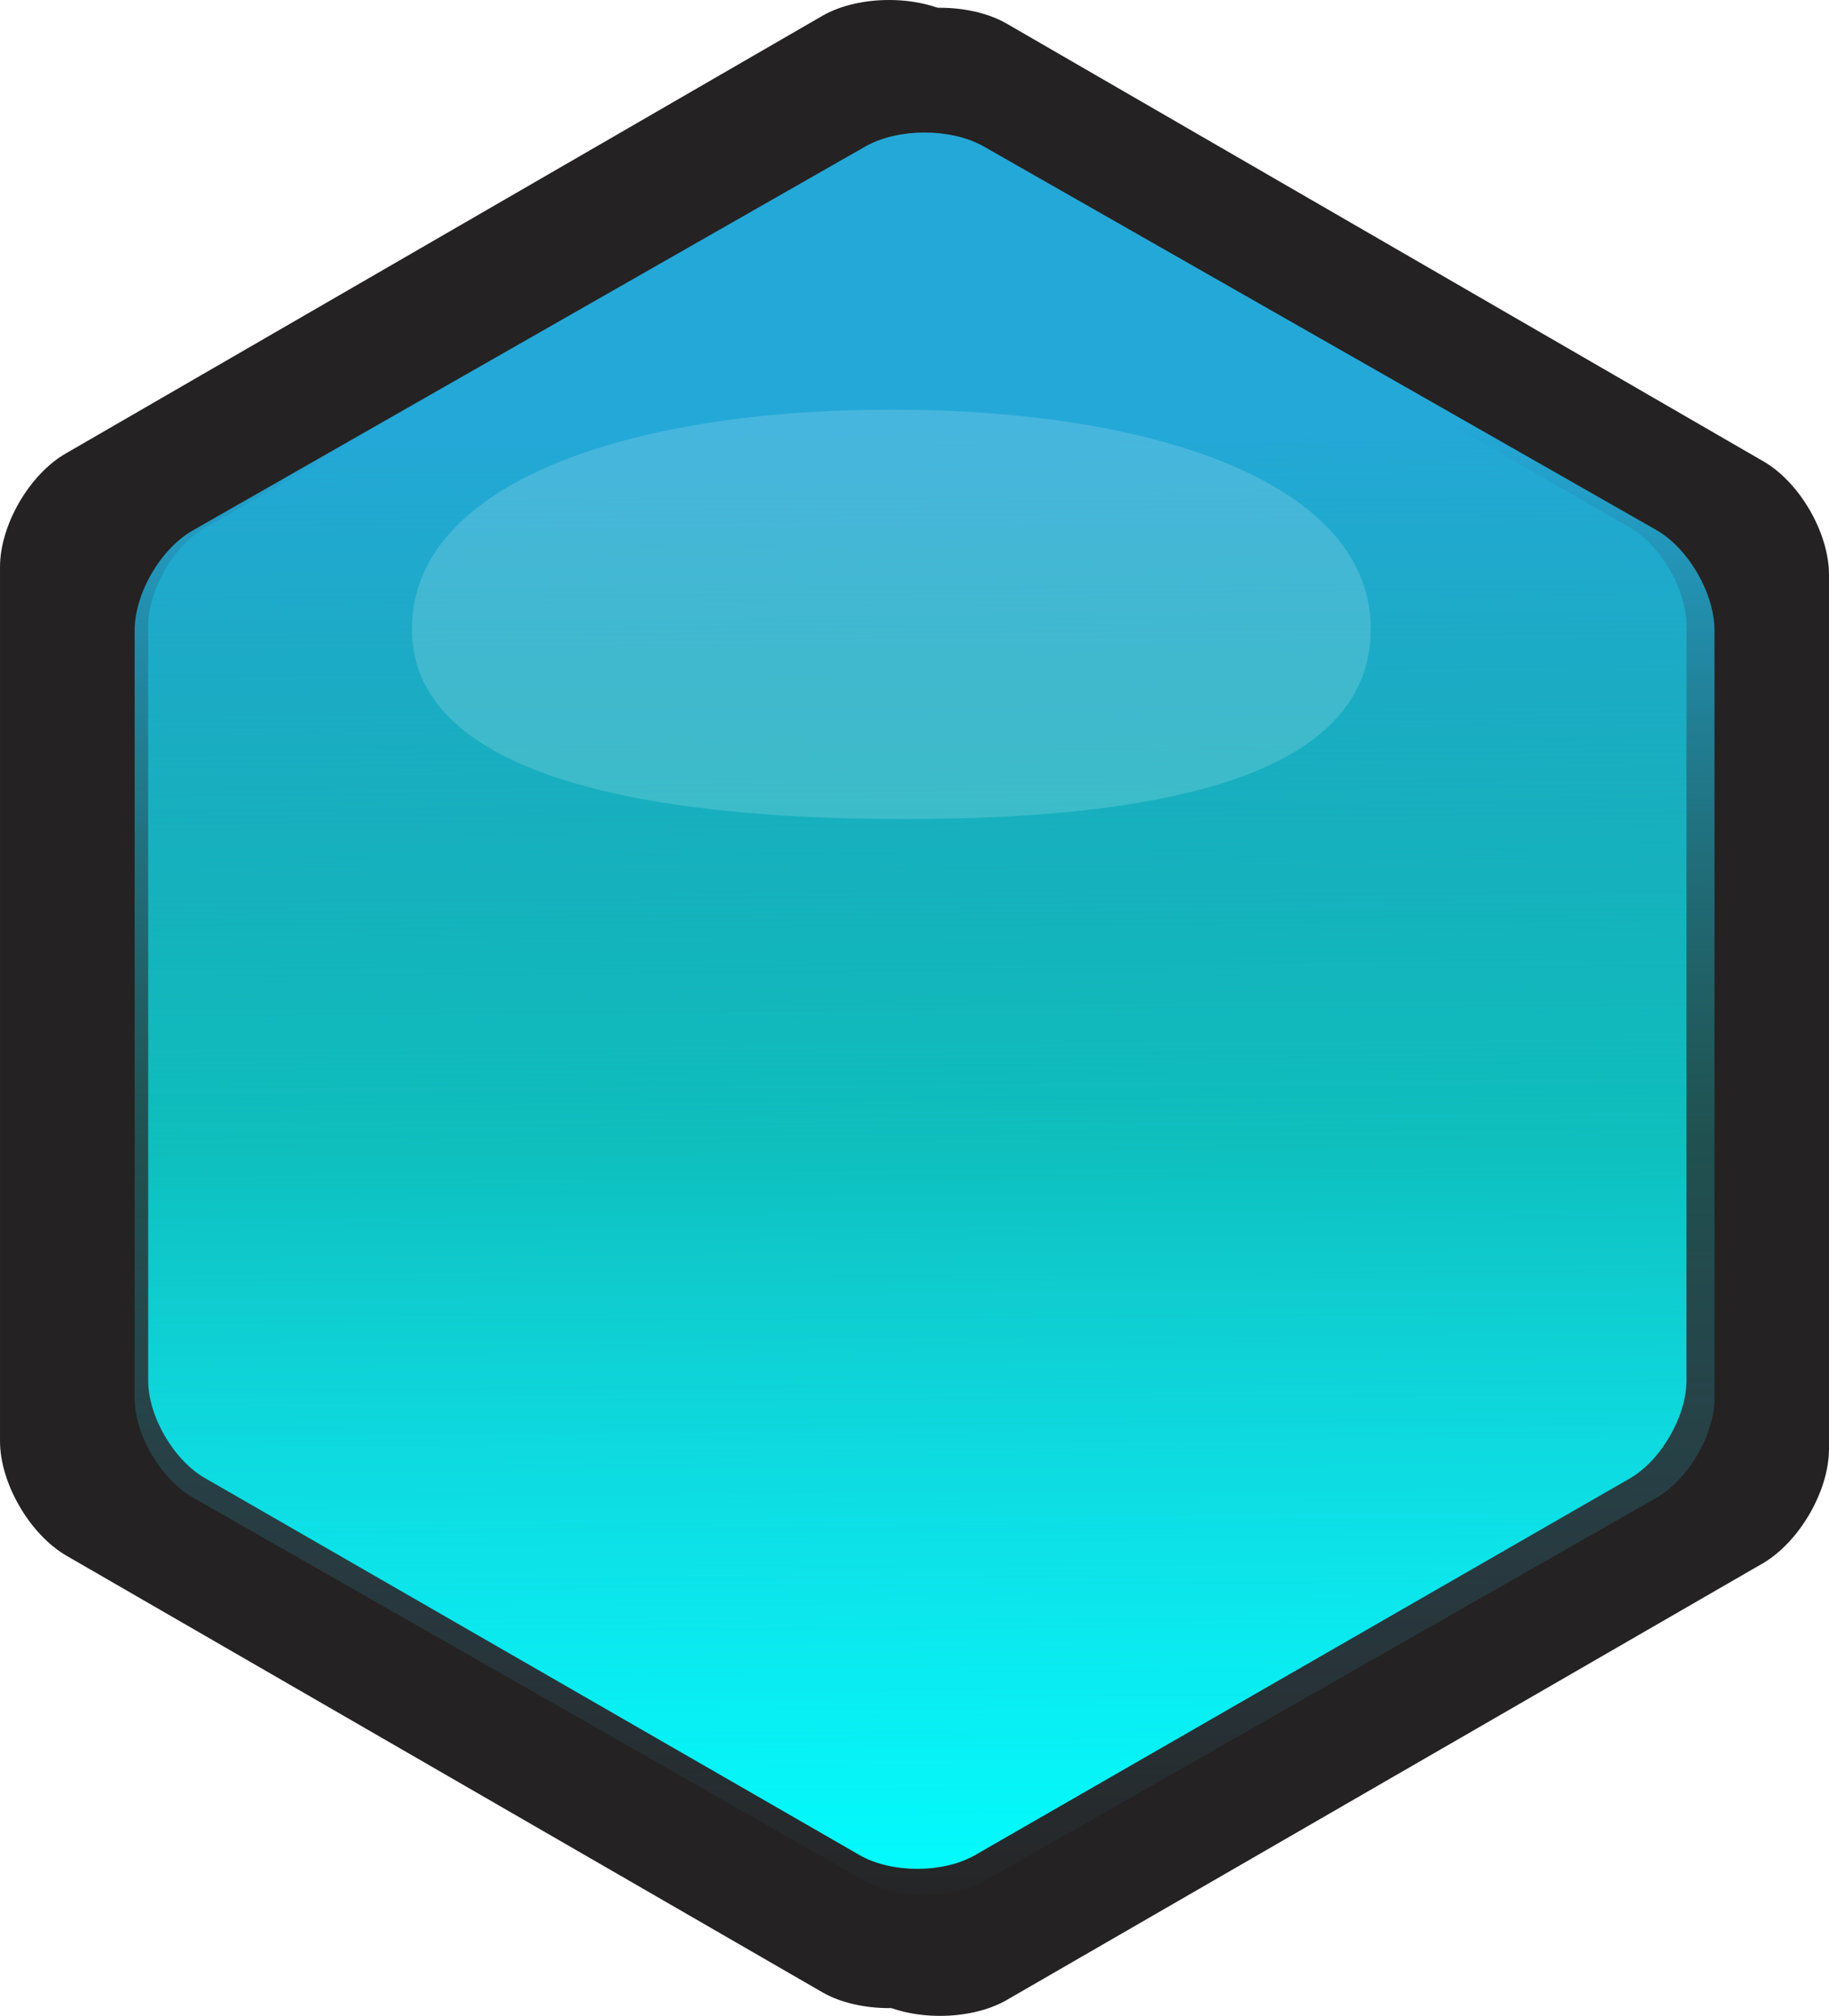 <?xml version="1.0" encoding="UTF-8" standalone="no"?>
<!-- Creator: CorelDRAW X7 -->

<svg
   xmlns:dc="http://purl.org/dc/elements/1.1/"
   xmlns:cc="http://creativecommons.org/ns#"
   xmlns:rdf="http://www.w3.org/1999/02/22-rdf-syntax-ns#"
   xmlns:svg="http://www.w3.org/2000/svg"
   xmlns="http://www.w3.org/2000/svg"
   xmlns:xlink="http://www.w3.org/1999/xlink"
   xmlns:sodipodi="http://sodipodi.sourceforge.net/DTD/sodipodi-0.dtd"
   xmlns:inkscape="http://www.inkscape.org/namespaces/inkscape"
   xml:space="preserve"
   width="94.031"
   height="103.616"
   version="1.1"
   style="fill-rule:evenodd"
   viewBox="0 0 2653.753 2924.279"
   id="svg2"
   inkscape:version="0.48.3.1 r9886"
   sodipodi:docname="cxf50-1.svg"><sodipodi:namedview
   pagecolor="#ffffff"
   bordercolor="#666666"
   borderopacity="1"
   objecttolerance="10"
   gridtolerance="10"
   guidetolerance="10"
   inkscape:pageopacity="0"
   inkscape:pageshadow="2"
   inkscape:window-width="1280"
   inkscape:window-height="657"
   id="namedview14"
   showgrid="false"
   fit-margin-top="0"
   fit-margin-left="0"
   fit-margin-right="0"
   fit-margin-bottom="0"
   inkscape:zoom="1.7940591"
   inkscape:cx="-90.317464"
   inkscape:cy="32.612584"
   inkscape:window-x="-8"
   inkscape:window-y="-8"
   inkscape:window-maximized="1"
   inkscape:current-layer="svg2" />
 <defs
   id="defs4"><linearGradient
   id="linearGradient3790"><stop
     id="stop3792"
     offset="0"
     style="stop-color:#24a8d8;stop-opacity:1;" /><stop
     style="stop-color:#1c7f7d;stop-opacity:0.498;"
     offset="0.478"
     id="stop3794" /><stop
     id="stop3796"
     offset="1"
     style="stop-color:#4693c3;stop-opacity:0;" /></linearGradient><linearGradient
   id="linearGradient3906"><stop
     style="stop-color:#24a8d8;stop-opacity:1;"
     offset="0"
     id="stop3908" /><stop
     id="stop3914"
     offset="0.5"
     style="stop-color:#1c7f7d;stop-opacity:0.498;" /><stop
     style="stop-color:#4693c3;stop-opacity:0;"
     offset="1"
     id="stop3910" /></linearGradient>
  <style
   type="text/css"
   id="style6">
   
    .fil1 {fill:#242222}
    .fil0 {fill:#0C5939}
   
  </style>
 
  
  
  
 <filter
   inkscape:collect="always"
   id="filter3846"
   color-interpolation-filters="sRGB"><feGaussianBlur
     inkscape:collect="always"
     stdDeviation="27.71"
     id="feGaussianBlur3848" /></filter><radialGradient
   inkscape:collect="always"
   xlink:href="#linearGradient3906"
   id="radialGradient3912"
   cx="7708.157"
   cy="5049.629"
   fx="7708.157"
   fy="5049.629"
   r="1118.356"
   gradientTransform="matrix(2.162,-1.826,1.672,1.979,-20957.288,8896.462)"
   gradientUnits="userSpaceOnUse" /><linearGradient
   inkscape:collect="always"
   xlink:href="#linearGradient3779"
   id="linearGradient3047"
   gradientUnits="userSpaceOnUse"
   x1="2905.253"
   y1="3936.941"
   x2="2873.791"
   y2="2039.545"
   gradientTransform="translate(104,-209)" /><linearGradient
   y2="781.07"
   x2="2858.06"
   y1="5101.03"
   x1="2858.06"
   gradientUnits="userSpaceOnUse"
   id="linearGradient3779"><stop
     id="stop3781"
     style="stop-color:#47a0d2;stop-opacity:1;"
     offset="0" /><stop
     offset="0.409"
     style="stop-color:#47d7f0;stop-opacity:1;"
     id="stop3783" /><stop
     id="stop3785"
     style="stop-color:#3b83e2;stop-opacity:1;"
     offset="1" /></linearGradient><linearGradient
   y2="2039.545"
   x2="2873.791"
   y1="3780.107"
   x1="2905.253"
   gradientTransform="matrix(0.326,0,0,0.201,-5578.802,1327.517)"
   gradientUnits="userSpaceOnUse"
   id="linearGradient3804"
   xlink:href="#linearGradient3779"
   inkscape:collect="always" /><linearGradient
   inkscape:collect="always"
   xlink:href="#linearGradient3790"
   id="linearGradient3788"
   x1="4168.467"
   y1="3979.085"
   x2="4183.435"
   y2="6127.355"
   gradientUnits="userSpaceOnUse" /></defs>
 
<g
   id="g3042"
   transform="translate(-2792.071,-3343.566)"><path
     class="fil1"
     d="m 4163.071,5641.066 c -430,-687 -250,-1584 394,-2055 l -380,-220 c -52,-30 -138,-30 -191,0 l -1098,635 c -53,30 -96,104 -96,165 l 0,1268 c 0,61 43,135 96,166 l 1098,634 c 53,30 139,30 191,0 l 342,-197 c -137,-107 -258,-240 -356,-396 z"
     id="path12"
     inkscape:connector-curvature="0"
     style="fill:#242222" /><path
     class="fil1"
     d="m 4074.824,5652.344 c 430,-687 250,-1584 -394,-2055 l 380,-220 c 52,-30 138,-30 191,0 l 1098,635 c 53,30 96,104 96,165 l 0,1268 c 0,61 -43,135 -96,166 l -1098,634 c -53,30 -139,30 -191,0 l -342,-197 c 137,-107 258,-240 356,-396 z"
     id="path12-9"
     inkscape:connector-curvature="0"
     style="fill:#242222;fill-rule:evenodd" /></g><g
   id="shape"
   inkscape:label="#g3923"
   transform="translate(-2792.071,-3343.566)"><path
     class="fil0"
     d="m 3007.071,4252.066 c 0,-53 37,-117 83,-143 l 950,-547 c 46,-26 120,-26 166,0 l 951,547 c 45,26 82,90 82,143 l 0,1094 c 0,52 -37,116 -82,142 l -951,547 c -46,26 -120,26 -166,0 l -950,-547 c -46,-26 -83,-90 -83,-142 l 0,-1094 z"
     id="path10"
     inkscape:connector-curvature="0"
     style="fill:#00ffff;fill-opacity:1;filter:url(#filter3846)" /></g><g
   id="hmigradengt"
   inkscape:label="#g3916"
   transform="matrix(1.027,0,0,1.018,-2923.615,-3429.452)"><path
     class="fil0"
     d="m 3036.966,4267.165 c 0,-53 37,-117 83,-143 l 950,-547 c 46,-26 120,-26 166,0 l 951,547 c 45,26 82,90 82,143 l 0,1094 c 0,52 -37,116 -82,142 l -951,547 c -46,26 -120,26 -166,0 l -950,-547 c -46,-26 -83,-90 -83,-142 l 0,-1094 z"
     id="path10-4"
     inkscape:connector-curvature="0"
     style="fill:url(#linearGradient3788);fill-opacity:1;fill-rule:evenodd" /></g><path
   style="fill:#ffffff;fill-opacity:0.161;fill-rule:nonzero"
   inkscape:connector-curvature="0"
   id="path42"
   d="m 1988.854,912.24 c 0,210.488 -292.472,275.929 -676.743,275.929 -384.272,0 -714.487,-65.441 -714.487,-275.929 0,-210.487 311.344,-317.972 695.615,-317.972 384.271,0 695.615,107.485 695.615,317.972 z"
   class="fil5"
   sodipodi:nodetypes="sssss" /></svg>